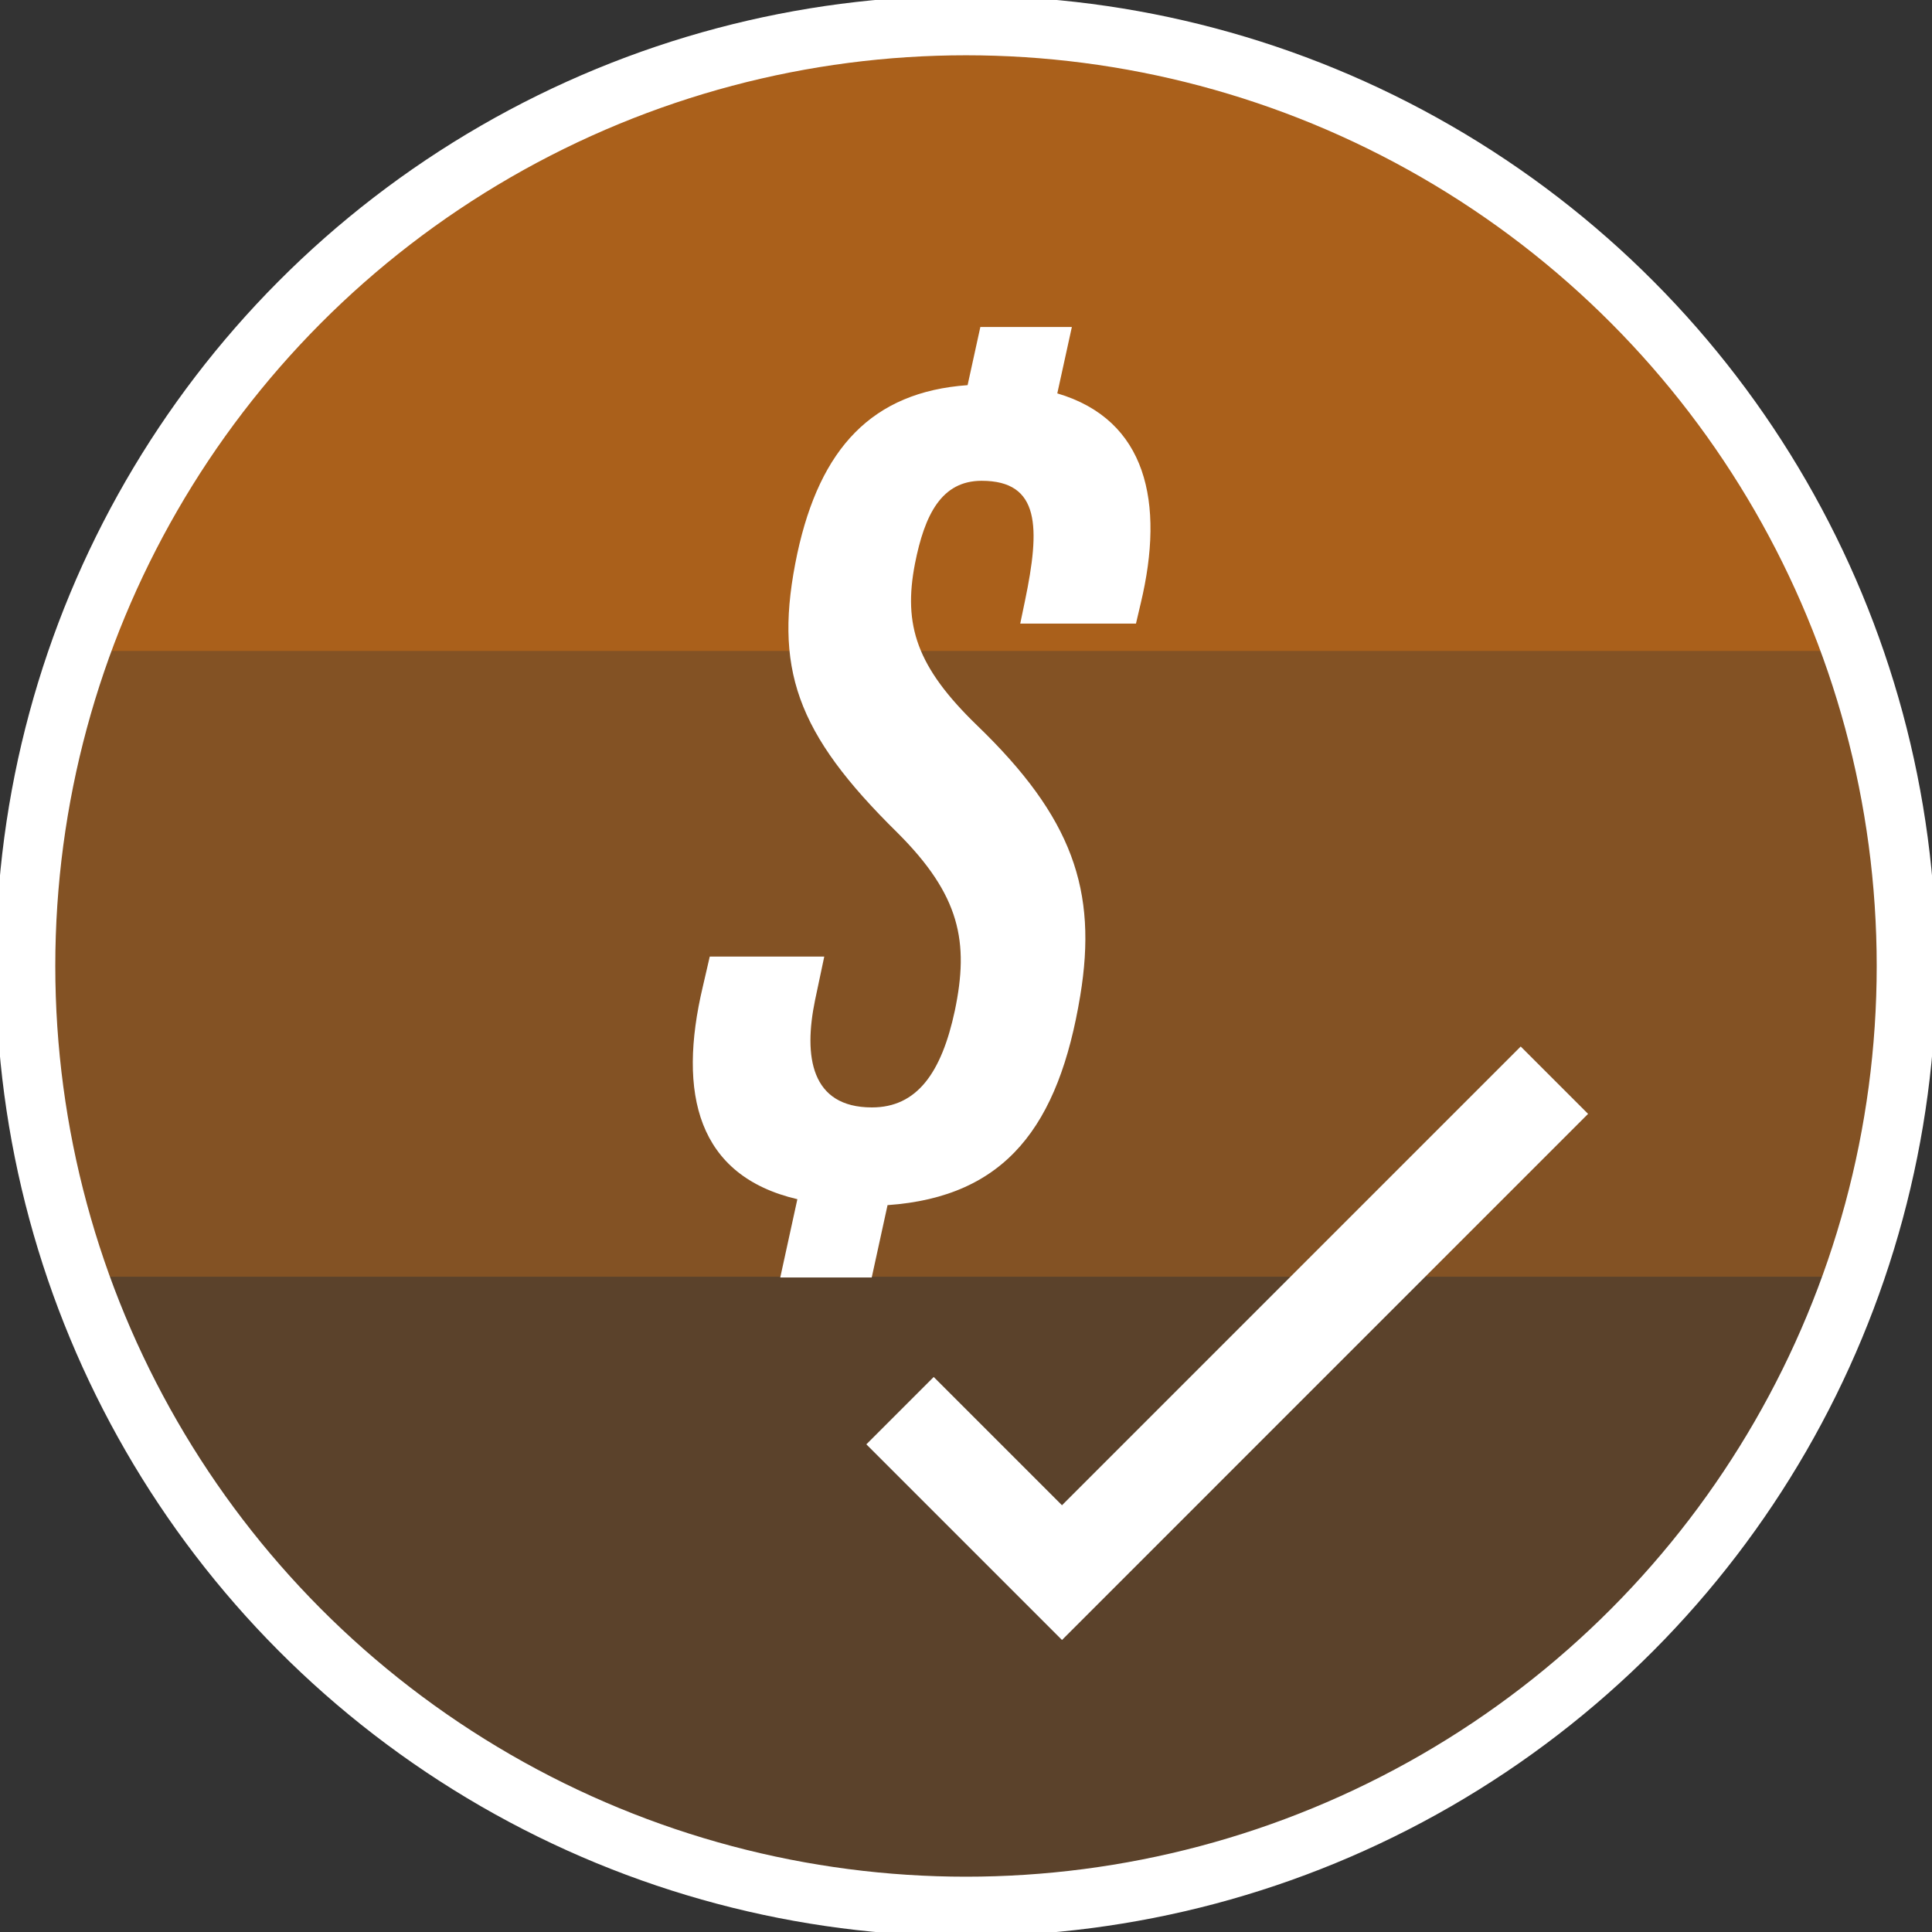 <svg xmlns="http://www.w3.org/2000/svg" xmlns:xlink="http://www.w3.org/1999/xlink" width="162.228" height="162.228" viewBox="0 0 162.228 162.228"><rect x="0" y="0" width="162.228" height="162.228" fill="#333333" stroke="none"/><defs><clipPath id="clip-path"><rect id="Rectangle_242" data-name="Rectangle 242" width="162.228" height="162.227" fill="none"></rect></clipPath><clipPath id="clip-path-2"><path id="Path_201" data-name="Path 201" d="M2.5,81.471A78.971,78.971,0,1,0,81.471,2.5,78.971,78.971,0,0,0,2.5,81.471" transform="translate(-2.5 -2.5)" fill="none"></path></clipPath><clipPath id="clip-path-3"><rect id="Rectangle_236" data-name="Rectangle 236" width="157.942" height="52.534" fill="none"></rect></clipPath><clipPath id="clip-path-4"><rect id="Rectangle_238" data-name="Rectangle 238" width="157.942" height="52.535" fill="none"></rect></clipPath></defs><g id="Group_146" data-name="Group 146" transform="translate(0)"><g id="Group_145" data-name="Group 145" transform="translate(0 0)" clip-path="url(#clip-path)"><g id="Group_142" data-name="Group 142" transform="translate(2.143 2.143)"><g id="Group_141" data-name="Group 141" clip-path="url(#clip-path-2)"><g id="Group_134" data-name="Group 134" opacity="0.6"><g id="Group_133" data-name="Group 133"><g id="Group_132" data-name="Group 132" clip-path="url(#clip-path-3)"><rect id="Rectangle_235" data-name="Rectangle 235" width="157.942" height="52.534" transform="translate(0 -0.001)" fill="#fa7f0c"></rect></g></g></g><g id="Group_137" data-name="Group 137" transform="translate(0 52.534)" opacity="0.4"><g id="Group_136" data-name="Group 136" transform="translate(0 0)"><g id="Group_135" data-name="Group 135" clip-path="url(#clip-path-4)"><rect id="Rectangle_237" data-name="Rectangle 237" width="157.942" height="52.534" transform="translate(0 0)" fill="#fa7f0c"></rect></g></g></g><g id="Group_140" data-name="Group 140" transform="translate(0 105.068)" opacity="0.2"><g id="Group_139" data-name="Group 139"><g id="Group_138" data-name="Group 138" clip-path="url(#clip-path-3)"><rect id="Rectangle_239" data-name="Rectangle 239" width="157.942" height="52.534" transform="translate(0 0)" fill="#fa7f0c"></rect></g></g></g></g></g><g id="Group_144" data-name="Group 144"><g id="Group_143" data-name="Group 143" clip-path="url(#clip-path)"><ellipse id="Ellipse_3" data-name="Ellipse 3" cx="78.971" cy="78.971" rx="78.971" ry="78.971" transform="translate(2.143 2.142)" fill="none" stroke="#fff" stroke-miterlimit="10" stroke-width="5"></ellipse><path id="Path_202" data-name="Path 202" d="M75.219,111.85l1.437-6.575c-8.392-1.967-10.071-8.847-7.943-17.834L69.3,84.9h9.615l-.773,3.655c-.973,4.713-.368,9.013,4.776,9.013,3.769,0,5.84-2.889,6.958-8.116,1.211-5.777.46-9.7-4.847-14.98C76.563,66.134,74.6,60.7,76.655,51.035c1.907-8.8,6.263-13.543,14.295-14.115l1.071-4.884h7.684l-1.223,5.575c7.5,2.216,9.033,9.142,7.011,17.607l-.405,1.725H95.37l.4-1.922c1.278-6.142,1.291-10.07-3.64-10.07-3.369,0-4.784,2.827-5.6,6.959-1,5.168.146,8.667,5.194,13.56,8.033,7.737,10.147,13.866,8.685,22.718-1.8,10.916-6.239,16.888-16.181,17.585L82.9,111.85Z" transform="translate(-9.702 -4.579)" fill="#fff"></path><path id="Path_203" data-name="Path 203" d="M88.178,133.578l13.6,13.6,41.347-41.348" transform="translate(-12.604 -15.127)" fill="none" stroke="#fff" stroke-miterlimit="10" stroke-width="8"></path></g></g></g></g></svg>